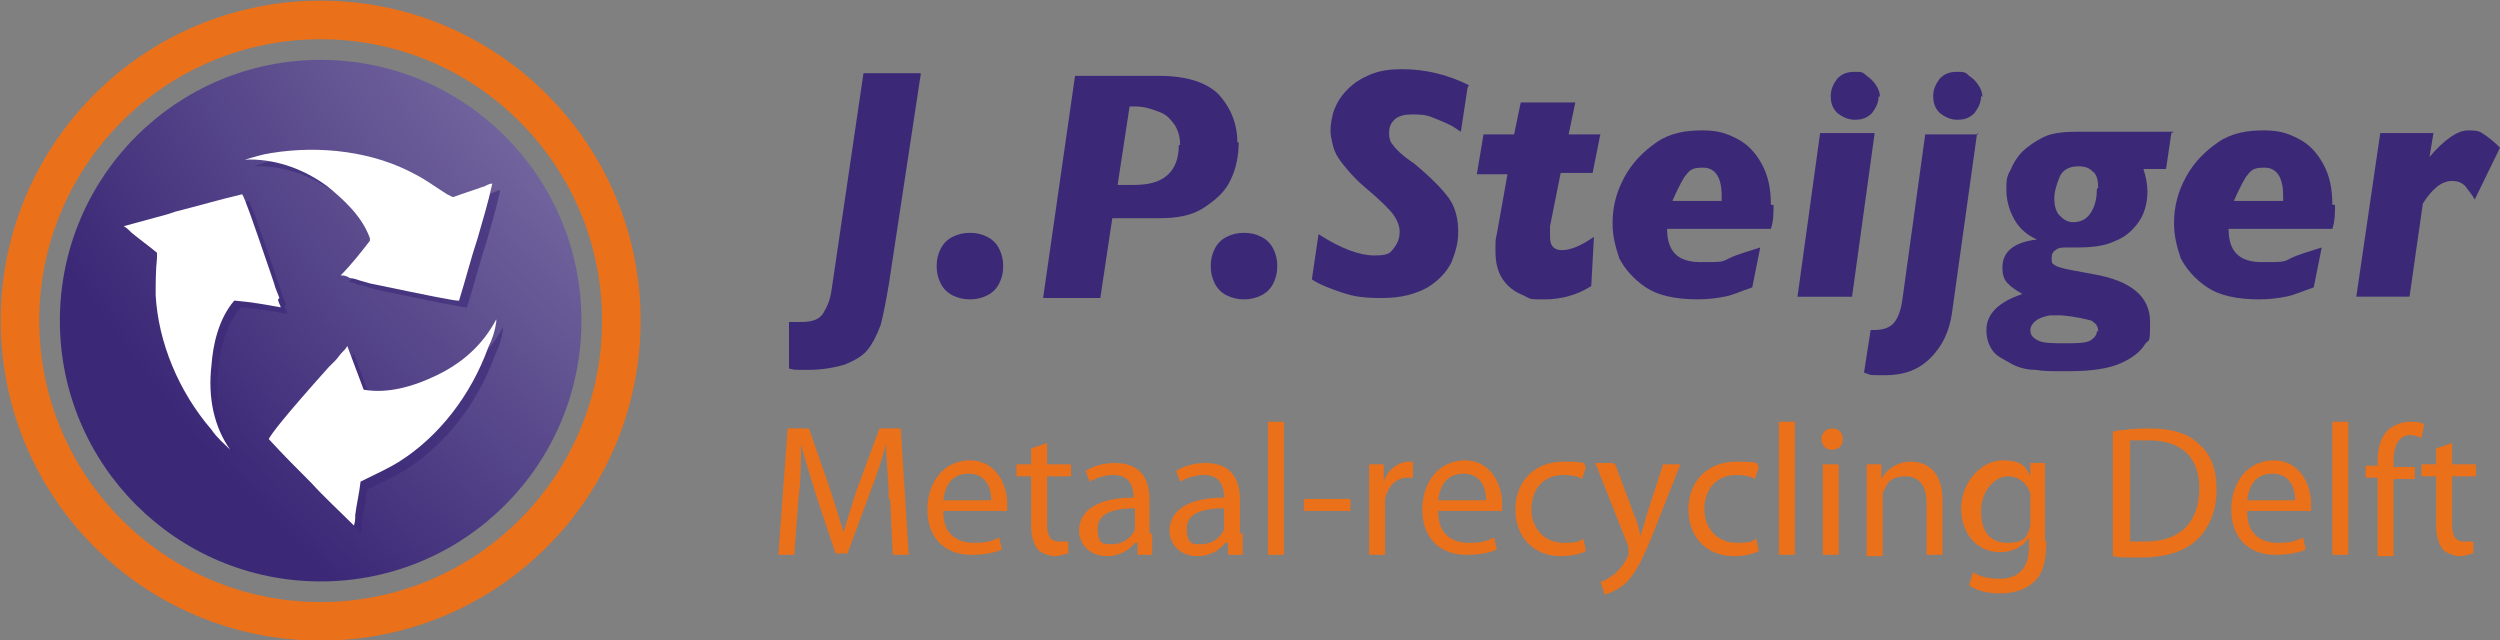 <svg xmlns="http://www.w3.org/2000/svg" xmlns:xlink="http://www.w3.org/1999/xlink" viewBox="0 0 187.9 48.1"><rect x="0" y="0" width="187.9" height="48.1" fill="#808080" stroke="none"/><defs><style>      .st0 {        fill: #eb701a;      }      .st1 {        mix-blend-mode: multiply;        opacity: .6;      }      .st2 {        fill: url(#radial-gradient);      }      .st3 {        isolation: isolate;      }      .st4 {        fill: none;        stroke: #eb701a;        stroke-miterlimit: 10;        stroke-width: 2.9px;      }      .st5 {        fill: #fff;      }      .st6 {        fill: #3b2877;      }    </style><radialGradient id="radial-gradient" cx="104.7" cy="-43.7" fx="104.7" fy="-43.7" r="118.3" gradientUnits="userSpaceOnUse"><stop offset="0" stop-color="#fff"></stop><stop offset="1" stop-color="#3b2877"></stop></radialGradient></defs><g class="st3"><g id="Layer_1"><circle class="st2" cx="24.1" cy="24.1" r="19.6"></circle><circle class="st4" cx="24.1" cy="24.1" r="22.6"></circle><g><path class="st6" d="M69.2,5.6l-2.4,15.8c-.2,1.2-.4,2.2-.6,3-.3.8-.6,1.4-1,1.9-.4.5-1,.8-1.7,1.1-.7.2-1.6.4-2.8.4s-.9,0-1.4-.1v-3.5c.3,0,.6,0,.9,0,.9,0,1.4-.2,1.7-.7.3-.5.5-1,.6-1.7l2.4-16.3h4.3Z"></path><path class="st6" d="M75.4,20c0,.5-.1.9-.3,1.3-.2.4-.5.7-.9.9-.4.2-.8.3-1.3.3s-.9-.1-1.3-.3c-.4-.2-.7-.5-.9-.9-.2-.4-.3-.8-.3-1.3s.1-.9.3-1.3c.2-.4.5-.7.9-.9.4-.2.8-.3,1.3-.3s.9.1,1.3.3c.4.2.7.5.9.9.2.4.3.8.3,1.3Z"></path><path class="st6" d="M93.1,10.7c0,1-.2,2-.6,2.8-.4.9-1.1,1.5-2,2.1s-2,.8-3.4.8h-3.5l-.9,6h-4.3l2.4-16.7h6.3c2.1,0,3.6.5,4.5,1.4.9,1,1.4,2.2,1.4,3.6ZM88.7,10.9c0-.5-.1-1-.4-1.5-.3-.4-.6-.8-1.2-1-.5-.2-1.1-.4-1.8-.4h-.4l-.9,5.9h1.2c1.1,0,1.9-.2,2.5-.7.6-.5.9-1.3.9-2.3Z"></path><path class="st6" d="M96,20c0,.5-.1.9-.3,1.3-.2.4-.5.7-.9.9-.4.2-.8.3-1.3.3s-.9-.1-1.3-.3c-.4-.2-.7-.5-.9-.9-.2-.4-.3-.8-.3-1.3s.1-.9.3-1.3c.2-.4.5-.7.9-.9.4-.2.8-.3,1.3-.3s.9.1,1.3.3c.4.2.7.5.9.9.2.4.3.8.3,1.3Z"></path><path class="st6" d="M110.3,6.6l-.5,3.3c-.2-.1-.4-.3-.8-.5-.4-.2-.9-.4-1.4-.6-.5-.2-1-.2-1.5-.2s-1,.1-1.3.4c-.3.3-.4.6-.4,1s.1.7.3.9c.2.3.7.8,1.6,1.4,1.2,1,2.1,1.9,2.6,2.6s.7,1.6.7,2.5-.2,1.5-.5,2.3c-.4.8-1,1.4-1.8,1.9-.9.5-2,.8-3.4.8s-2.1-.1-3-.4c-.9-.3-1.7-.6-2.3-1l.5-3.4c1.7,1.1,3.1,1.6,4.2,1.6s1.2-.2,1.5-.6c.3-.4.4-.8.4-1.2s-.2-.9-.5-1.3c-.3-.4-1-1.1-2.2-2.1-.7-.6-1.2-1.2-1.6-1.7-.4-.5-.6-.9-.7-1.3-.1-.4-.2-.8-.2-1.2s.1-1.1.3-1.6c.2-.5.5-1,1-1.5s1-.8,1.7-1.1c.7-.3,1.5-.4,2.4-.4,1.7,0,3.4.4,5,1.2Z"></path><path class="st6" d="M120.3,10l-.6,3h-2.4l-.8,4c0,.3,0,.6,0,.8,0,.7.3,1,.9,1s1.4-.3,2.4-1l-.2,3.7c-1.1.7-2.3,1-3.5,1s-1,0-1.6-.3c-.5-.2-1-.5-1.4-1-.5-.6-.7-1.4-.7-2.3s0-.9.1-1.3l.8-4.5h-2.3l.5-3h2.3l.5-2.4h4.1l-.5,2.4h2.4Z"></path><path class="st6" d="M133.3,15.4c0,.6,0,1.2-.2,1.8h-7.8c0,1.7.8,2.5,2.5,2.5s1.6,0,2.2-.3,1.4-.5,2.3-.8l-.6,3c-.9.3-1.5.6-2.1.7-.5.1-1.2.2-2,.2-1.7,0-3-.3-3.9-.9s-1.6-1.4-2-2.2c-.3-.9-.5-1.7-.5-2.6,0-1.3.3-2.4.9-3.5.6-1.1,1.4-1.9,2.4-2.6s2.2-.9,3.4-.9,1.8.2,2.6.6,1.4,1,1.9,1.9.7,1.9.7,3.1ZM129.4,15.1c0,0,0-.1,0-.2,0,0,0-.1,0-.2,0-1.4-.5-2.1-1.4-2.1s-1,.2-1.4.7c-.3.5-.6,1.1-.9,1.8h3.7Z"></path><path class="st6" d="M140.9,10l-1.7,12.3h-4.1l1.7-12.3h4.1ZM141.2,7.2c0,.5-.2.9-.5,1.3-.4.4-.8.5-1.3.5s-.9-.2-1.3-.5c-.4-.4-.5-.8-.5-1.3s.2-.9.5-1.3c.4-.4.8-.5,1.3-.5s.6,0,.9.3c.3.2.5.4.7.7s.3.6.3.9Z"></path><path class="st6" d="M148.6,10l-1.9,13.6c-.2,1.3-.7,2.4-1.6,3.3s-2,1.3-3.4,1.3-1,0-1.6-.2l.5-3.2c0,0,.2,0,.3,0,.7,0,1.2-.2,1.5-.6.3-.4.5-1,.6-1.8l1.7-12.3h4ZM148.9,7.2c0,.5-.2.9-.5,1.3-.4.4-.8.5-1.3.5s-.9-.2-1.3-.5c-.4-.4-.5-.8-.5-1.3s.2-.9.5-1.3c.4-.4.8-.5,1.3-.5s.6,0,.9.3c.3.2.5.4.7.7s.3.6.3.9Z"></path><path class="st6" d="M163.2,10l-.4,2.7h-1.7c.2.6.3,1.2.3,1.7,0,.8-.2,1.6-.6,2.2s-1,1.2-1.8,1.5c-.8.4-1.8.5-2.9.5h-.7c-.4,0-.7,0-.9.2-.2.1-.3.3-.3.6s0,.4.2.5c.1.1.4.2.8.3s1.1.2,2.1.4c2.9.5,4.3,1.7,4.3,3.6s-.1,1.2-.4,1.7-.9,1-1.8,1.4c-.9.4-2.2.6-3.9.6s-1.8,0-2.5-.1c-.7,0-1.4-.2-1.9-.5s-1-.5-1.3-.9-.5-.9-.5-1.6c0-1.2.9-2.1,2.7-2.7-.5-.3-.8-.5-1.1-.8-.3-.3-.4-.7-.4-1.2,0-1.2.9-1.9,2.6-2.1-.7-.3-1.3-.8-1.7-1.5-.4-.7-.6-1.5-.6-2.2s0-1,.3-1.5c.2-.5.5-1,.9-1.4s1-.8,1.6-1.1,1.5-.4,2.5-.4h7.3ZM157.7,24.9c0-.4-.2-.6-.5-.8-.4-.1-1.1-.3-2.3-.4h-.8c-.6.1-1,.3-1.2.5s-.3.4-.3.6c0,.4.2.6.6.8.4.2,1.1.2,2,.2s1.5,0,1.9-.2c.3-.2.5-.4.5-.7ZM157.7,14.1c0-.5-.1-1-.4-1.2-.3-.3-.6-.4-1.1-.4-.7,0-1.2.3-1.4.8s-.4,1.1-.4,1.6.1,1,.4,1.3c.3.3.6.5,1,.5.7,0,1.1-.3,1.4-.8s.4-1.1.4-1.7Z"></path><path class="st6" d="M175.5,15.4c0,.6,0,1.2-.2,1.8h-7.8c0,1.7.8,2.5,2.5,2.5s1.6,0,2.2-.3,1.4-.5,2.3-.8l-.6,3c-.9.3-1.5.6-2.1.7-.5.1-1.2.2-2,.2-1.7,0-3-.3-3.9-.9s-1.6-1.4-2-2.2c-.3-.9-.5-1.7-.5-2.6,0-1.3.3-2.4.9-3.5.6-1.1,1.4-1.9,2.4-2.6s2.2-.9,3.4-.9,1.8.2,2.6.6,1.4,1,1.9,1.9.7,1.9.7,3.1ZM171.6,15.1c0,0,0-.1,0-.2,0,0,0-.1,0-.2,0-1.4-.5-2.1-1.4-2.1s-1,.2-1.4.7c-.3.5-.6,1.1-.9,1.8h3.7Z"></path><path class="st6" d="M187.9,11.1l-1.9,3.9c-.2-.4-.5-.7-.7-1-.3-.3-.6-.4-1-.4-.8,0-1.5.6-2.2,1.7l-1,7h-4l1.8-12.3h4l-.3,1.8c1.1-1.3,2.1-2,2.9-2s.9.1,1.2.3.7.5,1.1.9Z"></path></g><g><path class="st0" d="M66.8,37.5c0-1.3-.2-2.9-.2-4.1h0c-.3,1.1-.7,2.3-1.2,3.6l-1.7,4.6h-.9l-1.5-4.5c-.4-1.3-.8-2.6-1.1-3.7h0c0,1.2,0,2.8-.2,4.2l-.3,4.1h-1.2l.7-9.5h1.6l1.6,4.6c.4,1.2.7,2.2,1,3.2h0c.3-1,.6-2,1-3.2l1.7-4.6h1.6l.6,9.5h-1.2l-.2-4.2Z"></path><path class="st0" d="M70.9,38.5c0,1.7,1.1,2.3,2.3,2.3s1.4-.2,1.9-.4l.2.9c-.4.2-1.2.4-2.3.4-2.1,0-3.3-1.4-3.3-3.4s1.2-3.7,3.2-3.7,2.8,1.9,2.8,3.2,0,.4,0,.6h-4.8ZM74.5,37.6c0-.8-.3-2-1.7-2s-1.8,1.1-1.9,2h3.6Z"></path><path class="st0" d="M78.7,33.3v1.6h1.8v.9h-1.8v3.6c0,.8.2,1.3.9,1.3s.5,0,.7,0v.9c-.2,0-.6.2-1,.2s-1-.2-1.3-.5c-.3-.4-.5-1-.5-1.8v-3.7h-1.1v-.9h1.1v-1.2l1.2-.4Z"></path><path class="st0" d="M86.6,40.1c0,.6,0,1.2,0,1.6h-1.1v-.9h-.2c-.4.5-1.1,1-2.1,1-1.4,0-2.1-1-2.1-1.9,0-1.6,1.5-2.5,4.1-2.5h0c0-.7-.2-1.7-1.5-1.7-.6,0-1.3.2-1.8.5l-.3-.8c.6-.4,1.4-.6,2.2-.6,2.1,0,2.6,1.4,2.6,2.8v2.5ZM85.4,38.2c-1.3,0-2.9.2-2.9,1.5s.5,1.2,1.1,1.2c.9,0,1.5-.6,1.7-1.1,0-.1,0-.3,0-.4v-1.2Z"></path><path class="st0" d="M93.4,40.1c0,.6,0,1.2,0,1.6h-1.1v-.9h-.2c-.4.5-1.1,1-2.1,1-1.4,0-2.1-1-2.1-1.9,0-1.6,1.5-2.5,4.1-2.5h0c0-.7-.2-1.7-1.5-1.7-.6,0-1.3.2-1.8.5l-.3-.8c.6-.4,1.4-.6,2.2-.6,2.1,0,2.6,1.4,2.6,2.8v2.5ZM92.1,38.2c-1.3,0-2.9.2-2.9,1.5s.5,1.2,1.1,1.2c.9,0,1.5-.6,1.7-1.1,0-.1,0-.3,0-.4v-1.2Z"></path><path class="st0" d="M95.3,31.7h1.2v10h-1.2v-10Z"></path><path class="st0" d="M101.5,37.5v.9h-3.5v-.9h3.5Z"></path><path class="st0" d="M102.9,37c0-.8,0-1.5,0-2.1h1.1v1.3h0c.3-.9,1.1-1.5,1.9-1.5s.2,0,.3,0v1.2c-.1,0-.3,0-.4,0-.9,0-1.5.7-1.7,1.6,0,.2,0,.4,0,.6v3.6h-1.2v-4.7Z"></path><path class="st0" d="M108.1,38.5c0,1.7,1.1,2.3,2.3,2.3s1.4-.2,1.9-.4l.2.9c-.4.2-1.2.4-2.3.4-2.1,0-3.3-1.4-3.3-3.4s1.2-3.7,3.2-3.7,2.8,1.9,2.8,3.2,0,.4,0,.6h-4.8ZM111.7,37.6c0-.8-.3-2-1.7-2s-1.8,1.1-1.9,2h3.6Z"></path><path class="st0" d="M119.2,41.4c-.3.2-1,.4-1.9.4-2,0-3.4-1.4-3.4-3.5s1.4-3.6,3.6-3.6,1.4.2,1.7.4l-.3.9c-.3-.2-.8-.3-1.4-.3-1.6,0-2.4,1.2-2.4,2.6s1,2.5,2.4,2.5,1.2-.2,1.5-.3l.2.9Z"></path><path class="st0" d="M121.4,34.9l1.5,4c.2.4.3,1,.4,1.4h0c.1-.4.3-.9.4-1.4l1.3-4h1.3l-1.9,4.8c-.9,2.3-1.5,3.5-2.3,4.2-.6.5-1.2.7-1.5.8l-.3-1c.3,0,.7-.3,1.1-.6.3-.3.7-.7,1-1.4,0-.1,0-.2,0-.3s0-.2,0-.3l-2.5-6.3h1.3Z"></path><path class="st0" d="M132.2,41.4c-.3.2-1,.4-1.9.4-2,0-3.4-1.4-3.4-3.5s1.4-3.6,3.6-3.6,1.4.2,1.7.4l-.3.9c-.3-.2-.8-.3-1.4-.3-1.6,0-2.4,1.2-2.4,2.6s1,2.5,2.4,2.5,1.2-.2,1.5-.3l.2.9Z"></path><path class="st0" d="M133.7,31.7h1.2v10h-1.2v-10Z"></path><path class="st0" d="M137.6,33.8c-.4,0-.7-.4-.7-.8s.3-.8.8-.8.8.3.8.8-.3.8-.8.8h0ZM137,41.7v-6.8h1.2v6.8h-1.2Z"></path><path class="st0" d="M140.3,36.7c0-.7,0-1.3,0-1.8h1.1v1.1h0c.3-.6,1.1-1.3,2.2-1.3s2.4.6,2.4,2.9v4.1h-1.2v-3.9c0-1.1-.4-2-1.6-2s-1.4.6-1.7,1.3c0,.2,0,.4,0,.6v4.1h-1.2v-5Z"></path><path class="st0" d="M153.8,40.7c0,1.6-.3,2.5-1,3.1-.7.6-1.6.8-2.5.8s-1.7-.2-2.3-.6l.3-1c.4.3,1.1.5,2,.5,1.3,0,2.2-.7,2.2-2.4v-.7h0c-.4.6-1.1,1.1-2.2,1.1-1.7,0-2.9-1.4-2.9-3.3s1.5-3.6,3.1-3.6,1.8.6,2.1,1.2h0v-1h1.1c0,.5,0,1,0,1.9v3.9ZM152.6,37.6c0-.2,0-.4,0-.5-.2-.7-.8-1.3-1.7-1.3s-2,1-2,2.6.7,2.4,2,2.4,1.5-.5,1.7-1.3c0-.2,0-.4,0-.7v-1.2Z"></path><path class="st0" d="M158.9,32.4c.8-.1,1.6-.2,2.6-.2,1.8,0,3,.4,3.8,1.2.9.8,1.3,1.9,1.3,3.4s-.5,2.8-1.4,3.7c-.9.9-2.4,1.4-4.2,1.4s-1.6,0-2.2-.1v-9.3ZM160.1,40.7c.3,0,.8,0,1.2,0,2.6,0,4-1.5,4-4,0-2.2-1.2-3.6-3.8-3.6s-1.1,0-1.4.1v7.5Z"></path><path class="st0" d="M168.9,38.5c0,1.7,1.1,2.3,2.3,2.3s1.4-.2,1.9-.4l.2.9c-.4.2-1.2.4-2.3.4-2.1,0-3.3-1.4-3.3-3.4s1.2-3.7,3.2-3.7,2.8,1.9,2.8,3.2,0,.4,0,.6h-4.8ZM172.5,37.6c0-.8-.3-2-1.7-2s-1.8,1.1-1.9,2h3.6Z"></path><path class="st0" d="M175.3,31.7h1.2v10h-1.2v-10Z"></path><path class="st0" d="M178.7,41.7v-5.8h-.9v-.9h.9v-.3c0-1,.2-1.8.8-2.4.5-.4,1.1-.6,1.6-.6s.8,0,1.1.2l-.2,1c-.2,0-.4-.2-.8-.2-1,0-1.3.9-1.3,2v.4h1.6v.9h-1.6v5.8h-1.2Z"></path><path class="st0" d="M184.3,33.3v1.6h1.8v.9h-1.8v3.6c0,.8.2,1.3.9,1.3s.5,0,.7,0v.9c-.2,0-.6.2-1,.2s-1-.2-1.3-.5c-.3-.4-.5-1-.5-1.8v-3.7h-1.1v-.9h1.1v-1.2l1.2-.4Z"></path></g><g class="st1"><path class="st6" d="M33,18.4c0,0-.2,0-.3,0,.1,0,.2,0,.3,0Z"></path><g><path class="st6" d="M22.9,36.6l.2.2h0c0,0-.1-.1-.2-.2ZM32.7,18.4c.1,0,.2,0,.3,0,0,0-.2,0-.3,0Z"></path><path class="st6" d="M37,14.5c-.8.3-1.5.5-2.3.8h-.1s-.4-.2-.4-.2c-.8-.5-1.6-1.1-2.4-1.5-3.1-1.7-7.1-2.2-10.8-1.6-.7.1-1.3.3-2,.5,2.1-.1,4.3.6,6.2,2,1.1.9,2.6,2.2,3.2,3.9h0c0,.1,0,.2,0,.2-.7.9-1.4,1.8-2.2,2.6.2,0,.4,0,.7.2.2,0,.5.1.8.2l.7.2c4.8,1,6.3,1.3,6.7,1.3.5-1.6.9-3.2,1.4-4.7.4-1.4.8-2.7,1.1-4.1-.3,0-.5.2-.8.3ZM32.7,18.4c.1,0,.2,0,.3,0,0,0-.2,0-.3,0Z"></path><path class="st6" d="M21.4,23c0,.2.2.5.2.6-1.1-.2-2.2-.4-3.4-.5h-.1s0,0,0,0c-1.2,1.4-1.6,3.4-1.7,4.8-.3,2.5.2,4.7,1.4,6.4-.5-.5-1-.9-1.4-1.5-2.5-2.9-4-6.6-4.2-10.1,0-.9,0-1.9.1-2.8v-.4s0,0,0,0c-.6-.5-1.3-1-1.9-1.5-.2-.2-.4-.4-.6-.5,1.1-.3,2.2-.6,3.3-.9l.6-.2c1.6-.4,3.3-.9,5-1.3.2.3.7,1.7,2.2,6.1l.2.6h0c.1.4.3.8.4,1.1Z"></path><path class="st6" d="M37.8,24.8c-.1.7-.3,1.3-.6,1.9-1.3,3.6-3.7,6.7-6.7,8.6-.8.5-1.7.9-2.5,1.3l-.4.2h0c-.1.9-.3,1.7-.4,2.5,0,.3,0,.5-.1.8-1.1-1.1-2.2-2.1-3.2-3.2-1.1-1.1-2.2-2.2-3.2-3.3.2-.4,1.1-1.6,4.5-5.4,0,0,.2-.2.3-.3l.2-.2c.2-.2.3-.4.5-.6.2-.2.3-.3.4-.5.4,1.1.8,2.1,1.2,3.2h0c0,.1.1.1.1.1,1.8.3,3.7-.3,5-.9,2.3-1,3.9-2.5,4.9-4.4Z"></path></g></g><g><path class="st5" d="M32.5,17.9c0,0-.2,0-.3,0,.1,0,.2,0,.3,0Z"></path><g><path class="st5" d="M22.4,36.1l.2.2h0c0,0-.1-.1-.2-.2ZM32.2,17.8c.1,0,.2,0,.3,0,0,0-.2,0-.3,0Z"></path><path class="st5" d="M36.4,14c-.8.3-1.5.5-2.3.8h-.1s-.4-.2-.4-.2c-.8-.5-1.6-1.1-2.4-1.5-3.1-1.7-7.1-2.2-10.8-1.6-.7.1-1.3.3-2,.5,2.1-.1,4.3.6,6.2,2,1.1.9,2.6,2.2,3.2,3.9h0c0,.1,0,.2,0,.2-.7.9-1.4,1.8-2.2,2.6.2,0,.4,0,.7.2.2,0,.5.1.8.2l.7.2c4.8,1,6.3,1.3,6.7,1.3.5-1.6.9-3.2,1.4-4.7.4-1.4.8-2.7,1.1-4.1-.3,0-.5.2-.8.3ZM32.2,17.8c.1,0,.2,0,.3,0,0,0-.2,0-.3,0Z"></path><path class="st5" d="M20.9,22.5c0,.2.2.5.2.6-1.1-.2-2.2-.4-3.4-.5h-.1s0,0,0,0c-1.2,1.4-1.6,3.4-1.7,4.8-.3,2.5.2,4.7,1.4,6.4-.5-.5-1-.9-1.4-1.5-2.5-2.9-4-6.6-4.2-10.1,0-.9,0-1.9.1-2.8v-.4s0,0,0,0c-.6-.5-1.3-1-1.9-1.5-.2-.2-.4-.4-.6-.5,1.1-.3,2.2-.6,3.3-.9l.6-.2c1.6-.4,3.3-.9,5-1.3.2.3.7,1.7,2.2,6.1l.2.6h0c.1.4.3.8.4,1.1Z"></path><path class="st5" d="M37.3,24.2c-.1.7-.3,1.3-.6,1.9-1.3,3.6-3.7,6.7-6.7,8.6-.8.5-1.7.9-2.5,1.3l-.4.2h0c-.1.9-.3,1.7-.4,2.5,0,.3,0,.5-.1.8-1.1-1.1-2.2-2.1-3.2-3.2-1.1-1.1-2.2-2.2-3.2-3.3.2-.4,1.1-1.6,4.5-5.4,0,0,.2-.2.3-.3l.2-.2c.2-.2.3-.4.5-.6.2-.2.3-.3.4-.5.4,1.1.8,2.1,1.2,3.2h0c0,.1.1.1.1.1,1.8.3,3.7-.3,5-.9,2.3-1,3.9-2.5,4.9-4.4Z"></path></g></g></g></g></svg>